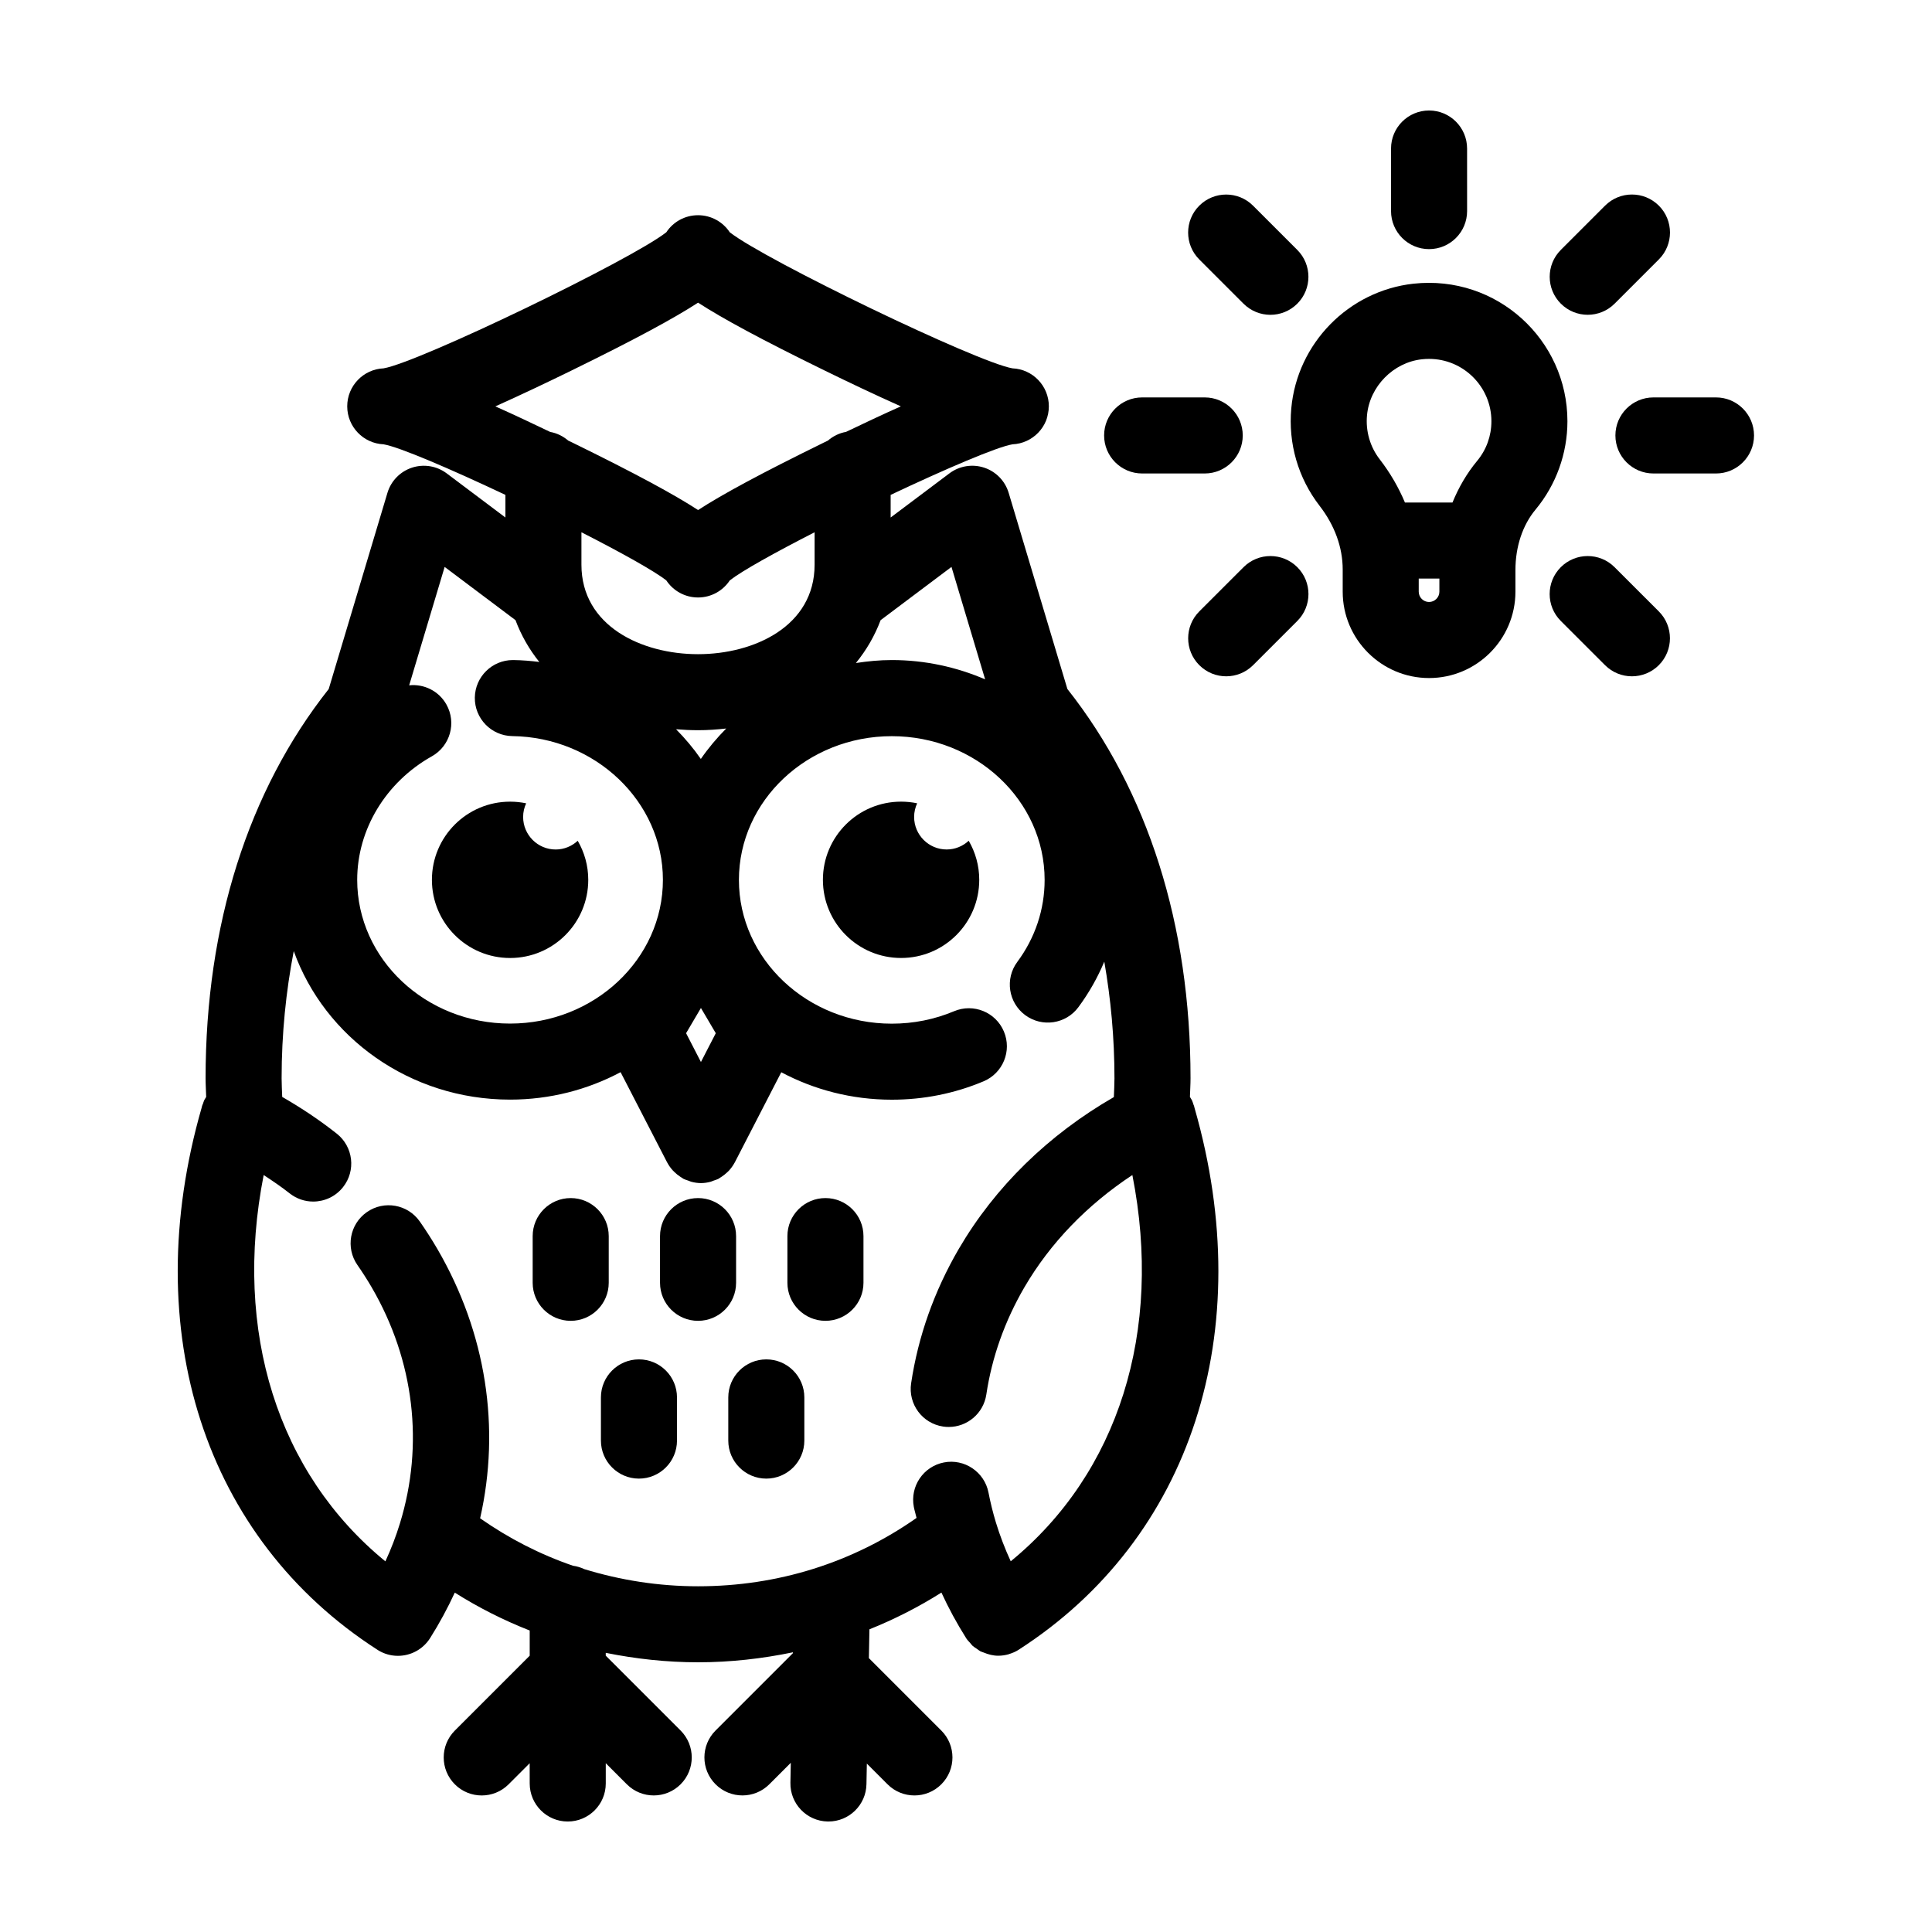 <?xml version="1.0" encoding="UTF-8"?>
<!-- Uploaded to: SVG Repo, www.svgrepo.com, Generator: SVG Repo Mixer Tools -->
<svg fill="#000000" width="800px" height="800px" version="1.1" viewBox="144 144 512 512" xmlns="http://www.w3.org/2000/svg">
 <g>
  <path d="m518.58 219.18c-17.184 1.906-30.805 15.793-32.375 33.031-0.848 9.305 1.809 18.469 7.488 25.82 4.016 5.188 6.137 11.027 6.137 16.895v5.875c0 12.621 10.27 22.887 22.887 22.887 12.621 0 22.887-10.27 22.887-22.887v-5.703c0-6.219 1.891-11.922 5.332-16.055 5.453-6.566 8.449-14.879 8.449-23.41 0.004-21.59-18.695-38.859-40.805-36.453zm2.211 20.035c0.648-0.074 1.289-0.105 1.926-0.105 9.109 0 16.52 7.41 16.52 16.516 0 3.898-1.316 7.543-3.797 10.535-2.711 3.266-4.875 6.992-6.516 11.012h-12.602c-1.676-3.996-3.898-7.848-6.691-11.461-2.555-3.305-3.75-7.453-3.359-11.664 0.695-7.617 6.938-13.992 14.52-14.832zm1.922 64.316c-1.508 0-2.734-1.223-2.734-2.734v-3.473h5.473v3.473c0 1.508-1.227 2.734-2.738 2.734z"/>
  <path d="m446.68 249.32c-5.562 0-10.078 4.516-10.078 10.078s4.516 10.078 10.078 10.078h16.582c5.562 0 10.078-4.516 10.078-10.078s-4.516-10.078-10.078-10.078z"/>
  <path d="m598.75 249.32h-16.574c-5.562 0-10.078 4.516-10.078 10.078s4.516 10.078 10.078 10.078h16.582c5.562 0 10.078-4.516 10.078-10.078-0.004-5.566-4.516-10.078-10.086-10.078z"/>
  <path d="m480.67 227.43c2.578 0 5.152-0.984 7.125-2.953 3.934-3.93 3.934-10.312 0-14.246l-11.723-11.723c-3.934-3.934-10.312-3.934-14.254 0-3.934 3.93-3.934 10.312 0 14.246l11.723 11.723c1.973 1.969 4.551 2.953 7.129 2.953z"/>
  <path d="m571.88 294.31c-3.934-3.934-10.312-3.934-14.254 0-3.934 3.934-3.934 10.316 0 14.246l11.723 11.719c1.969 1.969 4.543 2.953 7.125 2.953 2.578 0 5.16-0.984 7.129-2.953 3.934-3.934 3.934-10.316 0-14.246z"/>
  <path d="m512.64 183.36v16.582c0 5.562 4.516 10.078 10.078 10.078s10.078-4.516 10.078-10.078l-0.004-16.582c0-5.562-4.516-10.078-10.078-10.078-5.559 0.004-10.074 4.516-10.074 10.078z"/>
  <path d="m569.36 198.5-11.723 11.723c-3.934 3.934-3.934 10.316 0 14.246 1.969 1.969 4.543 2.953 7.125 2.953 2.578 0 5.16-0.984 7.129-2.953l11.723-11.723c3.934-3.934 3.934-10.316 0-14.246-3.938-3.934-10.32-3.934-14.254 0z"/>
  <path d="m473.55 294.31-11.723 11.719c-3.934 3.93-3.934 10.312 0 14.246 1.969 1.969 4.543 2.953 7.129 2.953 2.578 0 5.152-0.984 7.125-2.953l11.723-11.719c3.934-3.93 3.934-10.312 0-14.246-3.941-3.934-10.32-3.934-14.254 0z"/>
  <path d="m394.88 369.12c-4.766 0-8.629-3.863-8.629-8.637 0-1.289 0.301-2.5 0.805-3.598-1.375-0.289-2.801-0.441-4.262-0.441-11.441 0-20.715 9.273-20.715 20.715s9.273 20.715 20.715 20.715c11.441 0 20.715-9.273 20.715-20.715 0-3.777-1.027-7.305-2.793-10.352-1.531 1.418-3.574 2.312-5.836 2.312z"/>
  <path d="m279.18 397.88c11.441 0 20.715-9.273 20.715-20.715 0-3.777-1.027-7.305-2.793-10.352-1.535 1.422-3.582 2.312-5.84 2.312-4.766 0-8.629-3.863-8.629-8.637 0-1.289 0.301-2.5 0.805-3.598-1.375-0.289-2.801-0.441-4.262-0.441-11.441 0-20.715 9.273-20.715 20.715 0 11.438 9.277 20.715 20.719 20.715z"/>
  <path d="m460.48 437.27c-0.02-0.066-0.031-0.125-0.051-0.191-0.039-0.141-0.117-0.262-0.16-0.398-0.125-0.367-0.223-0.746-0.395-1.109-0.047-0.098-0.109-0.172-0.16-0.262-0.102-0.195-0.227-0.371-0.336-0.562-0.012-0.02-0.023-0.039-0.035-0.059 0.047-1.648 0.16-3.293 0.16-4.934 0-40.641-11.32-76.215-32.633-103.16l-15.562-51.984c-0.945-3.16-3.375-5.652-6.504-6.68s-6.566-0.465-9.199 1.516l-15.574 11.699v-5.996c14.535-6.867 28.094-12.691 32.293-13.402 5.359-0.23 9.633-4.648 9.633-10.066 0-5.414-4.273-9.836-9.633-10.066-9.395-1.594-65.551-28.695-74.926-36.059-1.805-2.727-4.898-4.523-8.41-4.523-3.512 0-6.609 1.793-8.41 4.523-9.371 7.359-65.531 34.465-74.926 36.059-5.359 0.23-9.633 4.648-9.633 10.066 0 5.414 4.273 9.836 9.633 10.066 4.195 0.711 17.754 6.535 32.289 13.402v5.996l-15.562-11.695c-2.637-1.98-6.066-2.543-9.199-1.516-3.129 1.027-5.562 3.523-6.504 6.68l-15.562 51.984c-21.312 26.945-32.633 62.52-32.633 103.16 0 1.652 0.117 3.285 0.16 4.938-0.133 0.211-0.273 0.414-0.383 0.637-0.031 0.055-0.07 0.102-0.098 0.156-0.16 0.332-0.258 0.68-0.379 1.023-0.07 0.195-0.172 0.371-0.23 0.578-0.016 0.055-0.023 0.109-0.039 0.168-0.031 0.105-0.055 0.211-0.082 0.324-17 59.148 0.805 114.15 46.57 143.61 0.004 0 0.004 0 0.012 0.004 0.023 0.016 0.051 0.039 0.074 0.059 1.668 1.055 3.527 1.559 5.367 1.559 3.344 0 6.613-1.664 8.535-4.707 2.473-3.918 4.644-7.945 6.535-12.043 6.324 3.984 12.957 7.332 19.855 10.039v6.676l-19.84 19.84c-3.934 3.934-3.934 10.312 0 14.246 3.93 3.934 10.316 3.934 14.246 0l5.586-5.586 0.008 5.363c0 5.562 4.516 10.078 10.078 10.078s10.078-4.516 10.078-10.078v-5.371l5.586 5.586c1.965 1.969 4.543 2.953 7.125 2.953 2.578 0 5.16-0.984 7.125-2.953 3.934-3.934 3.934-10.312 0-14.246l-19.84-19.84v-0.75c7.949 1.598 16.113 2.504 24.465 2.504 8.59 0 16.973-0.957 25.137-2.644l-0.004 0.227-20.5 20.5c-3.934 3.934-3.934 10.312 0 14.246 1.969 1.969 4.543 2.953 7.125 2.953 2.578 0 5.16-0.984 7.125-2.953l5.691-5.691-0.102 5.285c-0.105 5.562 4.312 10.16 9.879 10.27h0.203c5.473 0 9.965-4.383 10.07-9.883l0.105-5.461 5.488 5.488c3.93 3.934 10.316 3.934 14.246 0 3.934-3.934 3.934-10.312 0-14.246l-19.195-19.195 0.145-7.633c6.621-2.656 13-5.898 19.078-9.738 1.898 4.137 4.082 8.156 6.535 12.047 0.004 0.004 0.012 0.016 0.016 0.02 0.012 0.016 0.016 0.035 0.023 0.051 0.309 0.473 0.695 0.852 1.062 1.258 0.203 0.227 0.367 0.492 0.59 0.699 0.367 0.336 0.789 0.586 1.199 0.855 0.293 0.195 0.551 0.441 0.855 0.605 0.289 0.152 0.605 0.227 0.902 0.348 1.234 0.516 2.535 0.852 3.875 0.852 0.934 0 1.867-0.137 2.785-0.398 0.035-0.012 0.066-0.035 0.102-0.047 0.855-0.258 1.691-0.609 2.484-1.109 0.023-0.016 0.039-0.035 0.066-0.051h0.004c45.73-29.438 63.539-84.371 46.605-143.48-0.035-0.137-0.078-0.277-0.113-0.426zm-64.328-143.03 8.918 29.797c-7.566-3.258-15.922-5.117-24.738-5.117-3.246 0-6.402 0.316-9.512 0.789 2.785-3.41 4.996-7.215 6.551-11.359zm-70.332 123.57 3.934-6.68 3.934 6.68-3.934 7.633zm-30.324-175.64c16.832-8.238 27.16-13.84 33.5-17.961 6.34 4.121 16.672 9.73 33.5 17.961 6.414 3.141 13.457 6.488 20.238 9.516-4.84 2.16-9.742 4.473-14.531 6.769-1.824 0.324-3.457 1.145-4.797 2.309-0.293 0.145-0.613 0.293-0.906 0.438-16.828 8.242-27.16 13.844-33.5 17.965-6.34-4.121-16.668-9.73-33.492-17.965-0.297-0.145-0.625-0.297-0.926-0.441-1.34-1.152-2.969-1.977-4.781-2.297-4.785-2.297-9.688-4.609-14.531-6.769 6.769-3.035 13.812-6.387 20.227-9.523zm25.082 55.645c1.805 2.727 4.898 4.523 8.41 4.523 3.512 0 6.609-1.797 8.41-4.523 3.219-2.527 12.004-7.402 22.48-12.758v8.594c0 16.293-16.016 23.715-30.895 23.715-14.879 0-30.895-7.422-30.895-23.715v-8.594c10.477 5.352 19.27 10.227 22.488 12.758zm15.883 39.246c-2.481 2.5-4.742 5.184-6.731 8.07-1.945-2.812-4.16-5.43-6.566-7.875 1.906 0.16 3.844 0.258 5.828 0.258 2.559 0.004 5.035-0.18 7.469-0.453zm-74.625-42.82 18.773 14.102c1.512 4.031 3.633 7.75 6.312 11.082-2.258-0.281-4.543-0.473-6.871-0.504h-0.137c-5.5 0-9.996 4.422-10.078 9.941-0.074 5.562 4.379 10.137 9.941 10.211 22.008 0.297 39.902 17.383 39.902 38.09 0 21.004-18.172 38.094-40.508 38.094-22.332 0-40.508-17.09-40.508-38.094 0-13.34 7.582-25.891 19.789-32.738 4.852-2.727 6.578-8.867 3.859-13.719-2.035-3.629-5.984-5.508-9.875-5.09zm150.02 263.52c-1.547-3.356-2.867-6.797-3.934-10.297-0.789-2.606-1.449-5.269-1.961-7.918-1.059-5.465-6.383-9.043-11.801-7.984-5.465 1.055-9.039 6.34-7.984 11.805 0.188 0.973 0.5 1.93 0.719 2.898-16.852 11.828-36.719 18.117-57.898 18.117-10.453 0-20.566-1.598-30.184-4.555-0.922-0.441-1.91-0.742-2.961-0.887-8.73-2.988-16.973-7.227-24.617-12.57 5.426-23.922 1.668-49.074-11.359-71.43-1.445-2.465-2.996-4.898-4.621-7.219-3.184-4.566-9.461-5.688-14.031-2.5-4.566 3.188-5.684 9.465-2.5 14.031 1.324 1.898 2.574 3.859 3.742 5.848 11.406 19.566 13.887 41.848 7.535 62.559v0.004c-1.047 3.422-2.336 6.797-3.871 10.113-28.547-23.348-40.387-60.961-32.254-102.38 2.352 1.551 4.691 3.125 6.879 4.856 1.855 1.465 4.055 2.176 6.246 2.176 2.973 0 5.918-1.309 7.906-3.824 3.457-4.359 2.719-10.695-1.641-14.156-4.527-3.582-9.391-6.832-14.48-9.754-0.051-1.648-0.156-3.281-0.156-4.934 0-11.805 1.16-23.035 3.215-33.711 8.191 22.863 30.77 39.363 57.324 39.363 10.621 0 20.602-2.648 29.293-7.273l12.34 23.926c0.016 0.031 0.039 0.051 0.055 0.082 0.387 0.734 0.875 1.41 1.445 2.035 0.152 0.168 0.312 0.312 0.473 0.469 0.438 0.43 0.922 0.812 1.445 1.16 0.203 0.137 0.398 0.277 0.609 0.395 0.109 0.059 0.195 0.145 0.309 0.203 0.406 0.211 0.84 0.324 1.266 0.473 0.277 0.102 0.539 0.23 0.828 0.309 0.836 0.215 1.676 0.344 2.519 0.344h0.004 0.004c0.84 0 1.684-0.125 2.519-0.344 0.289-0.074 0.551-0.207 0.828-0.309 0.422-0.152 0.852-0.258 1.266-0.469 0.109-0.055 0.203-0.141 0.309-0.203 0.211-0.121 0.406-0.262 0.609-0.398 0.523-0.348 1.004-0.727 1.441-1.148 0.16-0.156 0.328-0.309 0.484-0.473 0.559-0.625 1.047-1.293 1.438-2.023 0.016-0.031 0.047-0.055 0.059-0.086l12.332-23.922c8.691 4.625 18.672 7.273 29.285 7.273 8.449 0 16.637-1.637 24.336-4.875 5.129-2.16 7.543-8.066 5.379-13.195-2.156-5.129-8.055-7.535-13.195-5.379-5.211 2.191-10.766 3.301-16.52 3.301-22.332 0-40.508-17.09-40.508-38.094s18.168-38.094 40.508-38.094c22.34 0 40.508 17.09 40.508 38.094 0 7.824-2.504 15.34-7.246 21.734-3.316 4.473-2.371 10.781 2.102 14.098 4.469 3.305 10.781 2.371 14.09-2.102 2.805-3.789 5.098-7.84 6.867-12.078 1.719 9.855 2.695 20.152 2.695 30.938 0 1.652-0.109 3.305-0.16 4.961-17.312 9.965-31.465 23.75-41.105 40.246-6.519 11.199-10.766 23.18-12.625 35.613-0.82 5.508 2.973 10.629 8.473 11.453 0.508 0.082 1.008 0.109 1.5 0.109 4.906 0 9.203-3.586 9.957-8.586 1.48-9.906 4.883-19.477 10.102-28.445 6.848-11.719 16.574-21.789 28.602-29.734 8.148 41.391-3.691 79.008-32.23 102.36z"/>
  <path d="m305.32 471.58c0-5.562-4.516-10.078-10.078-10.078s-10.078 4.516-10.078 10.078v12.375c0 5.562 4.516 10.078 10.078 10.078s10.078-4.516 10.078-10.078z"/>
  <path d="m339.07 471.58c0-5.562-4.516-10.078-10.078-10.078s-10.078 4.516-10.078 10.078v12.375c0 5.562 4.516 10.078 10.078 10.078s10.078-4.516 10.078-10.078z"/>
  <path d="m362.75 461.5c-5.562 0-10.078 4.516-10.078 10.078v12.375c0 5.562 4.516 10.078 10.078 10.078s10.078-4.516 10.078-10.078v-12.375c0-5.562-4.512-10.078-10.078-10.078z"/>
  <path d="m313.33 504.25c-5.562 0-10.078 4.516-10.078 10.078v11.441c0 5.562 4.516 10.078 10.078 10.078s10.078-4.516 10.078-10.078v-11.441c0-5.562-4.516-10.078-10.078-10.078z"/>
  <path d="m347.08 504.25c-5.562 0-10.078 4.516-10.078 10.078v11.441c0 5.562 4.516 10.078 10.078 10.078s10.078-4.516 10.078-10.078v-11.441c0-5.562-4.508-10.078-10.078-10.078z"/>
 </g>
</svg>